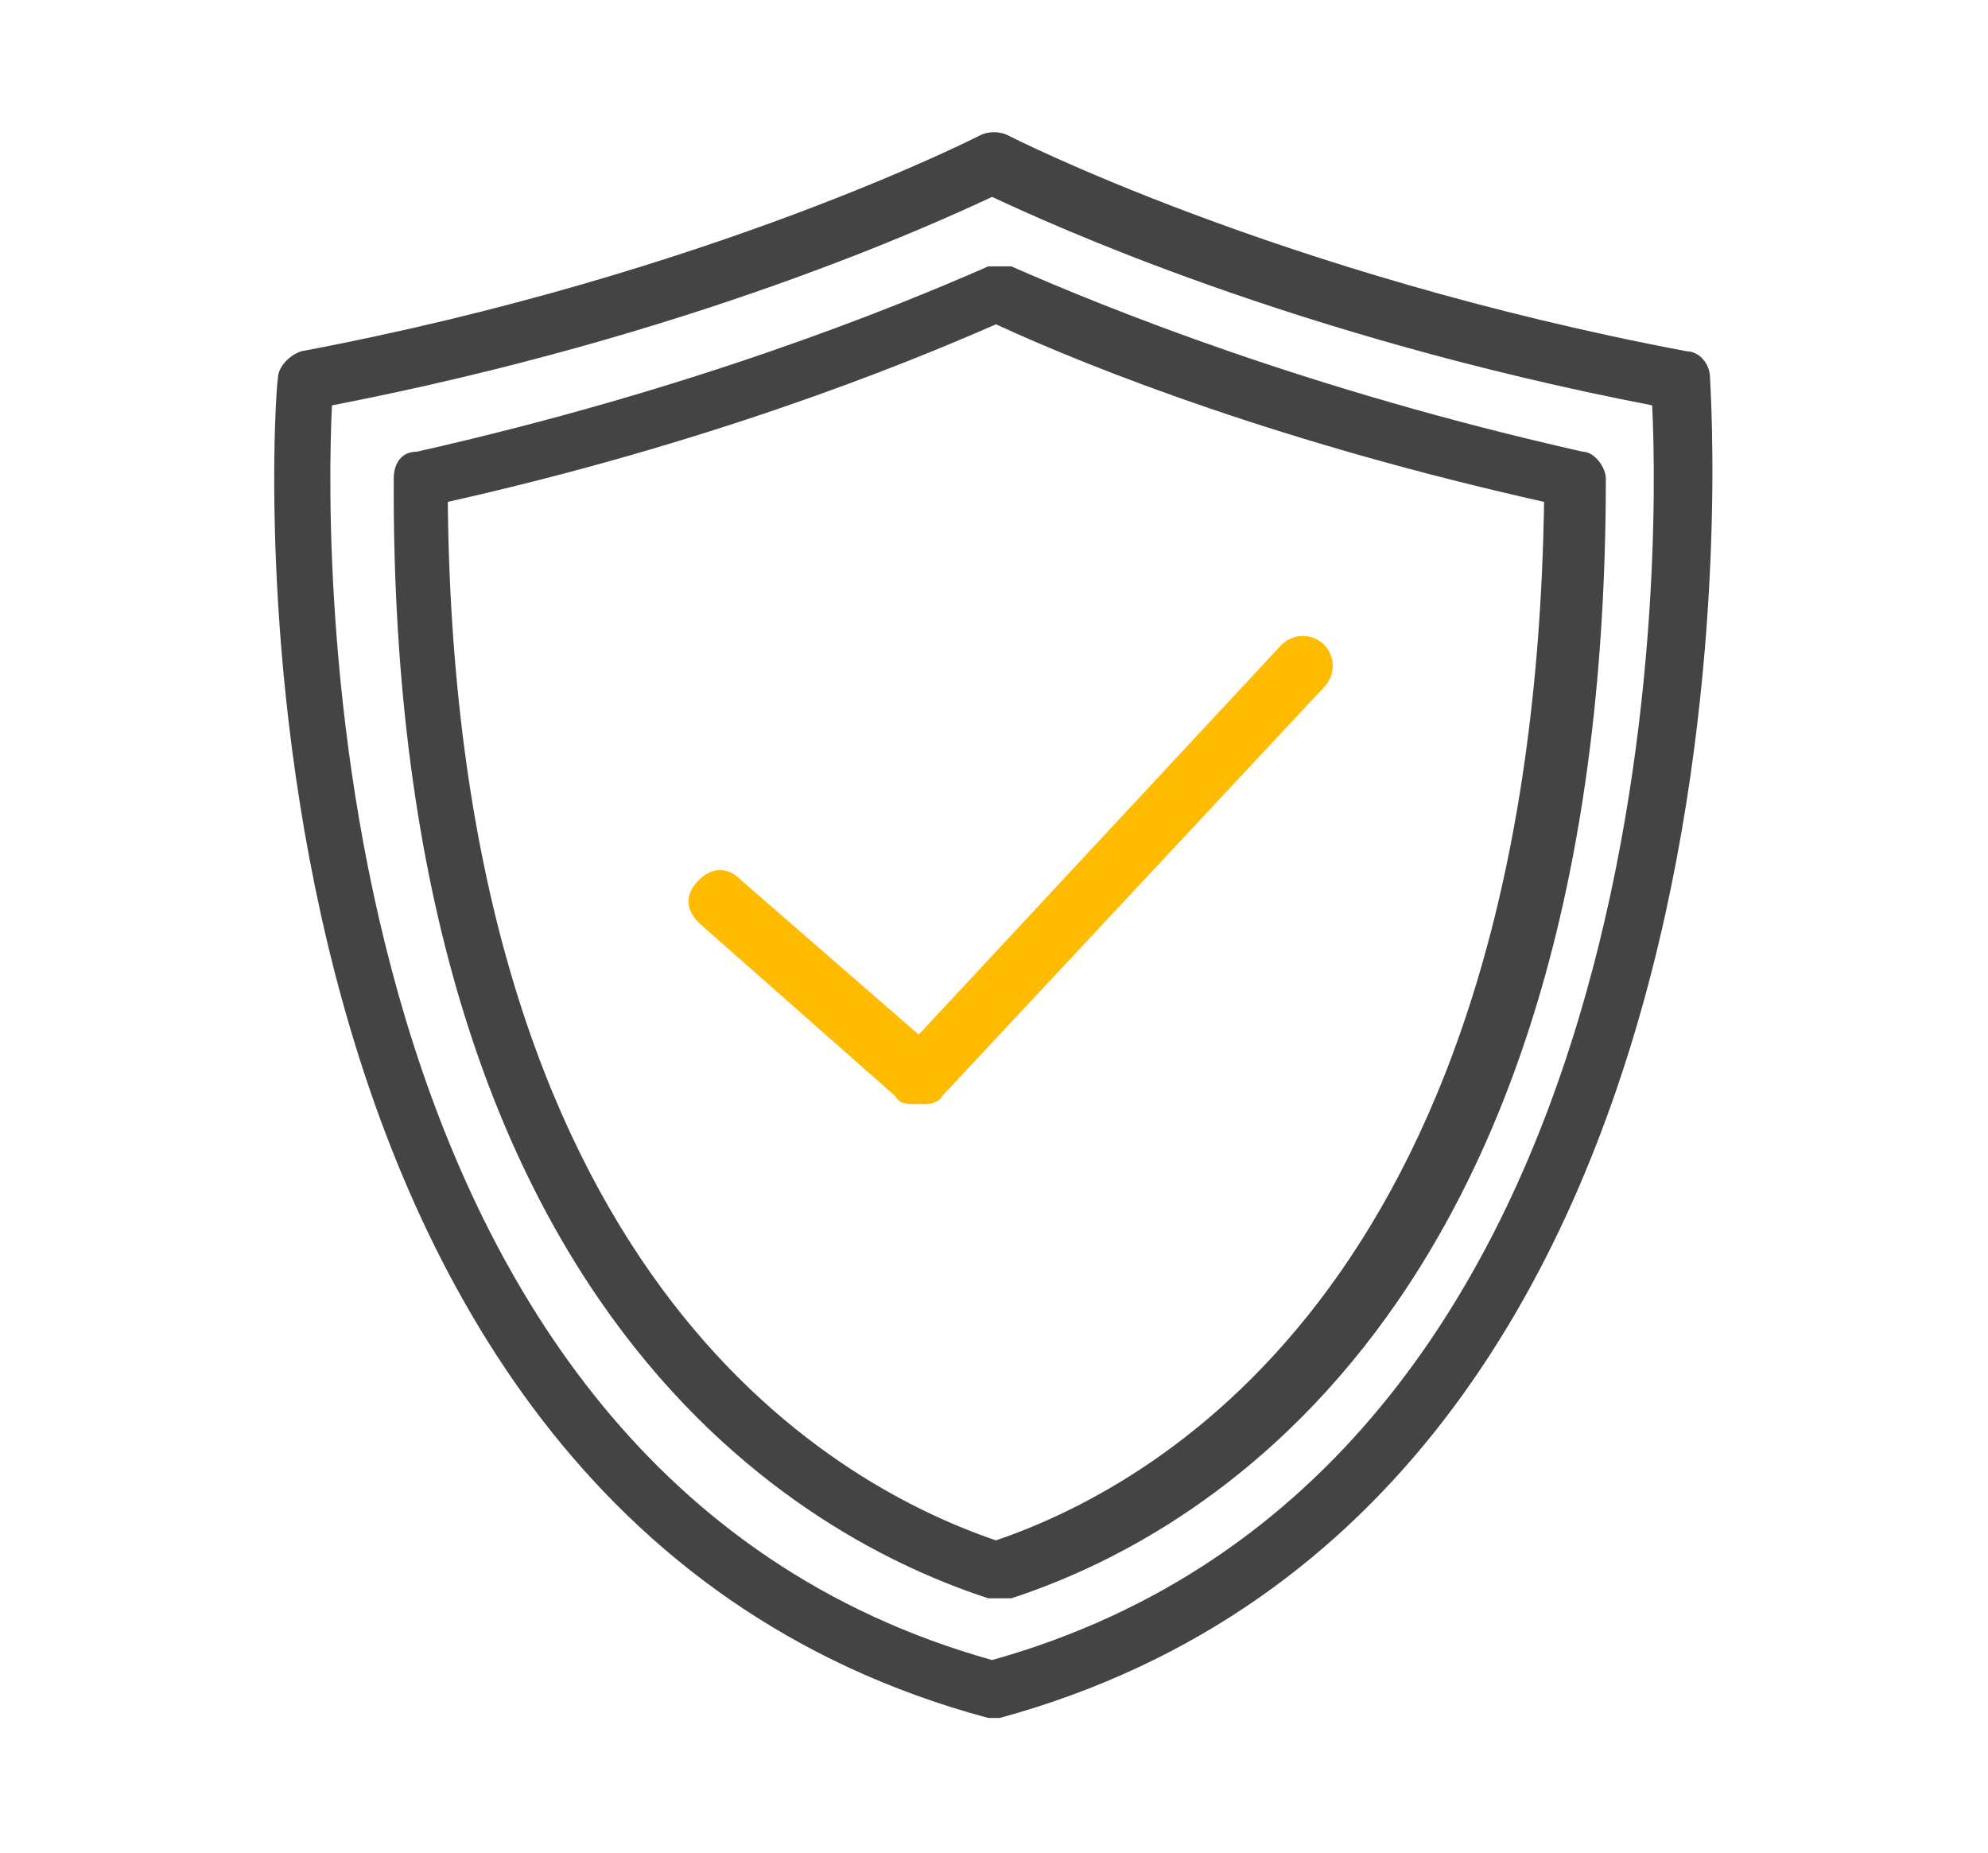 <?xml version="1.0" encoding="UTF-8"?>
<svg id="Layer_1" xmlns="http://www.w3.org/2000/svg" version="1.1" viewBox="0 0 51.5 48">
  <!-- Generator: Adobe Illustrator 29.0.1, SVG Export Plug-In . SVG Version: 2.1.0 Build 192)  -->
  <defs>
    <style>
      .st0 {
        fill: none;
      }

      .st1 {
        fill: #444;
      }

      .st2 {
        fill: #fb0;
      }
    </style>
  </defs>
  <path class="st2" d="M23.7,28.6c-.2,0-.4,0-.5-.2l-5.1-4.5c-.3-.3-.4-.7,0-1.1.3-.3.7-.4,1.1,0l4.6,4,9.4-10.1c.3-.3.8-.3,1.1,0,.3.3.3.8,0,1.1l-9.9,10.6c-.1.2-.4.2-.5.2h0Z"/>
  <path class="st1" d="M25.8,44.5c0,0-.1,0-.2,0C5.1,39,7.1,10.1,7.2,9.8c0-.3.3-.6.6-.7,10.6-2,17.6-5.6,17.6-5.6.2-.1.5-.1.7,0,0,0,7,3.6,17.6,5.6.3,0,.6.3.6.7,0,.3,2.1,29.1-18.4,34.7,0,0-.1,0-.2,0ZM8.6,10.5c-.2,4-.4,27.6,17.1,32.5,17.5-4.9,17.3-28.5,17.1-32.5-9.3-1.8-15.6-4.7-17.1-5.4-1.5.7-7.8,3.6-17.1,5.4Z"/>
  <path class="st1" d="M25.8,41.4c0,0-.1,0-.2,0-4.6-1.5-15.5-7.2-15.4-29,0-.4.2-.7.6-.7,7.1-1.6,12.3-3.7,14.8-4.8.2,0,.4,0,.6,0,2.5,1.1,7.7,3.2,14.8,4.8.3,0,.6.4.6.7,0,21.8-10.8,27.5-15.4,29,0,0-.1,0-.2,0h0ZM11.6,13c.2,19.9,9.8,25.4,14.2,26.9,4.4-1.5,13.9-7,14.2-26.9-6.7-1.5-11.6-3.4-14.2-4.6-2.5,1.1-7.5,3.1-14.2,4.6Z"/>
  <rect class="st0" y="0" width="51.5" height="48"/>
</svg>